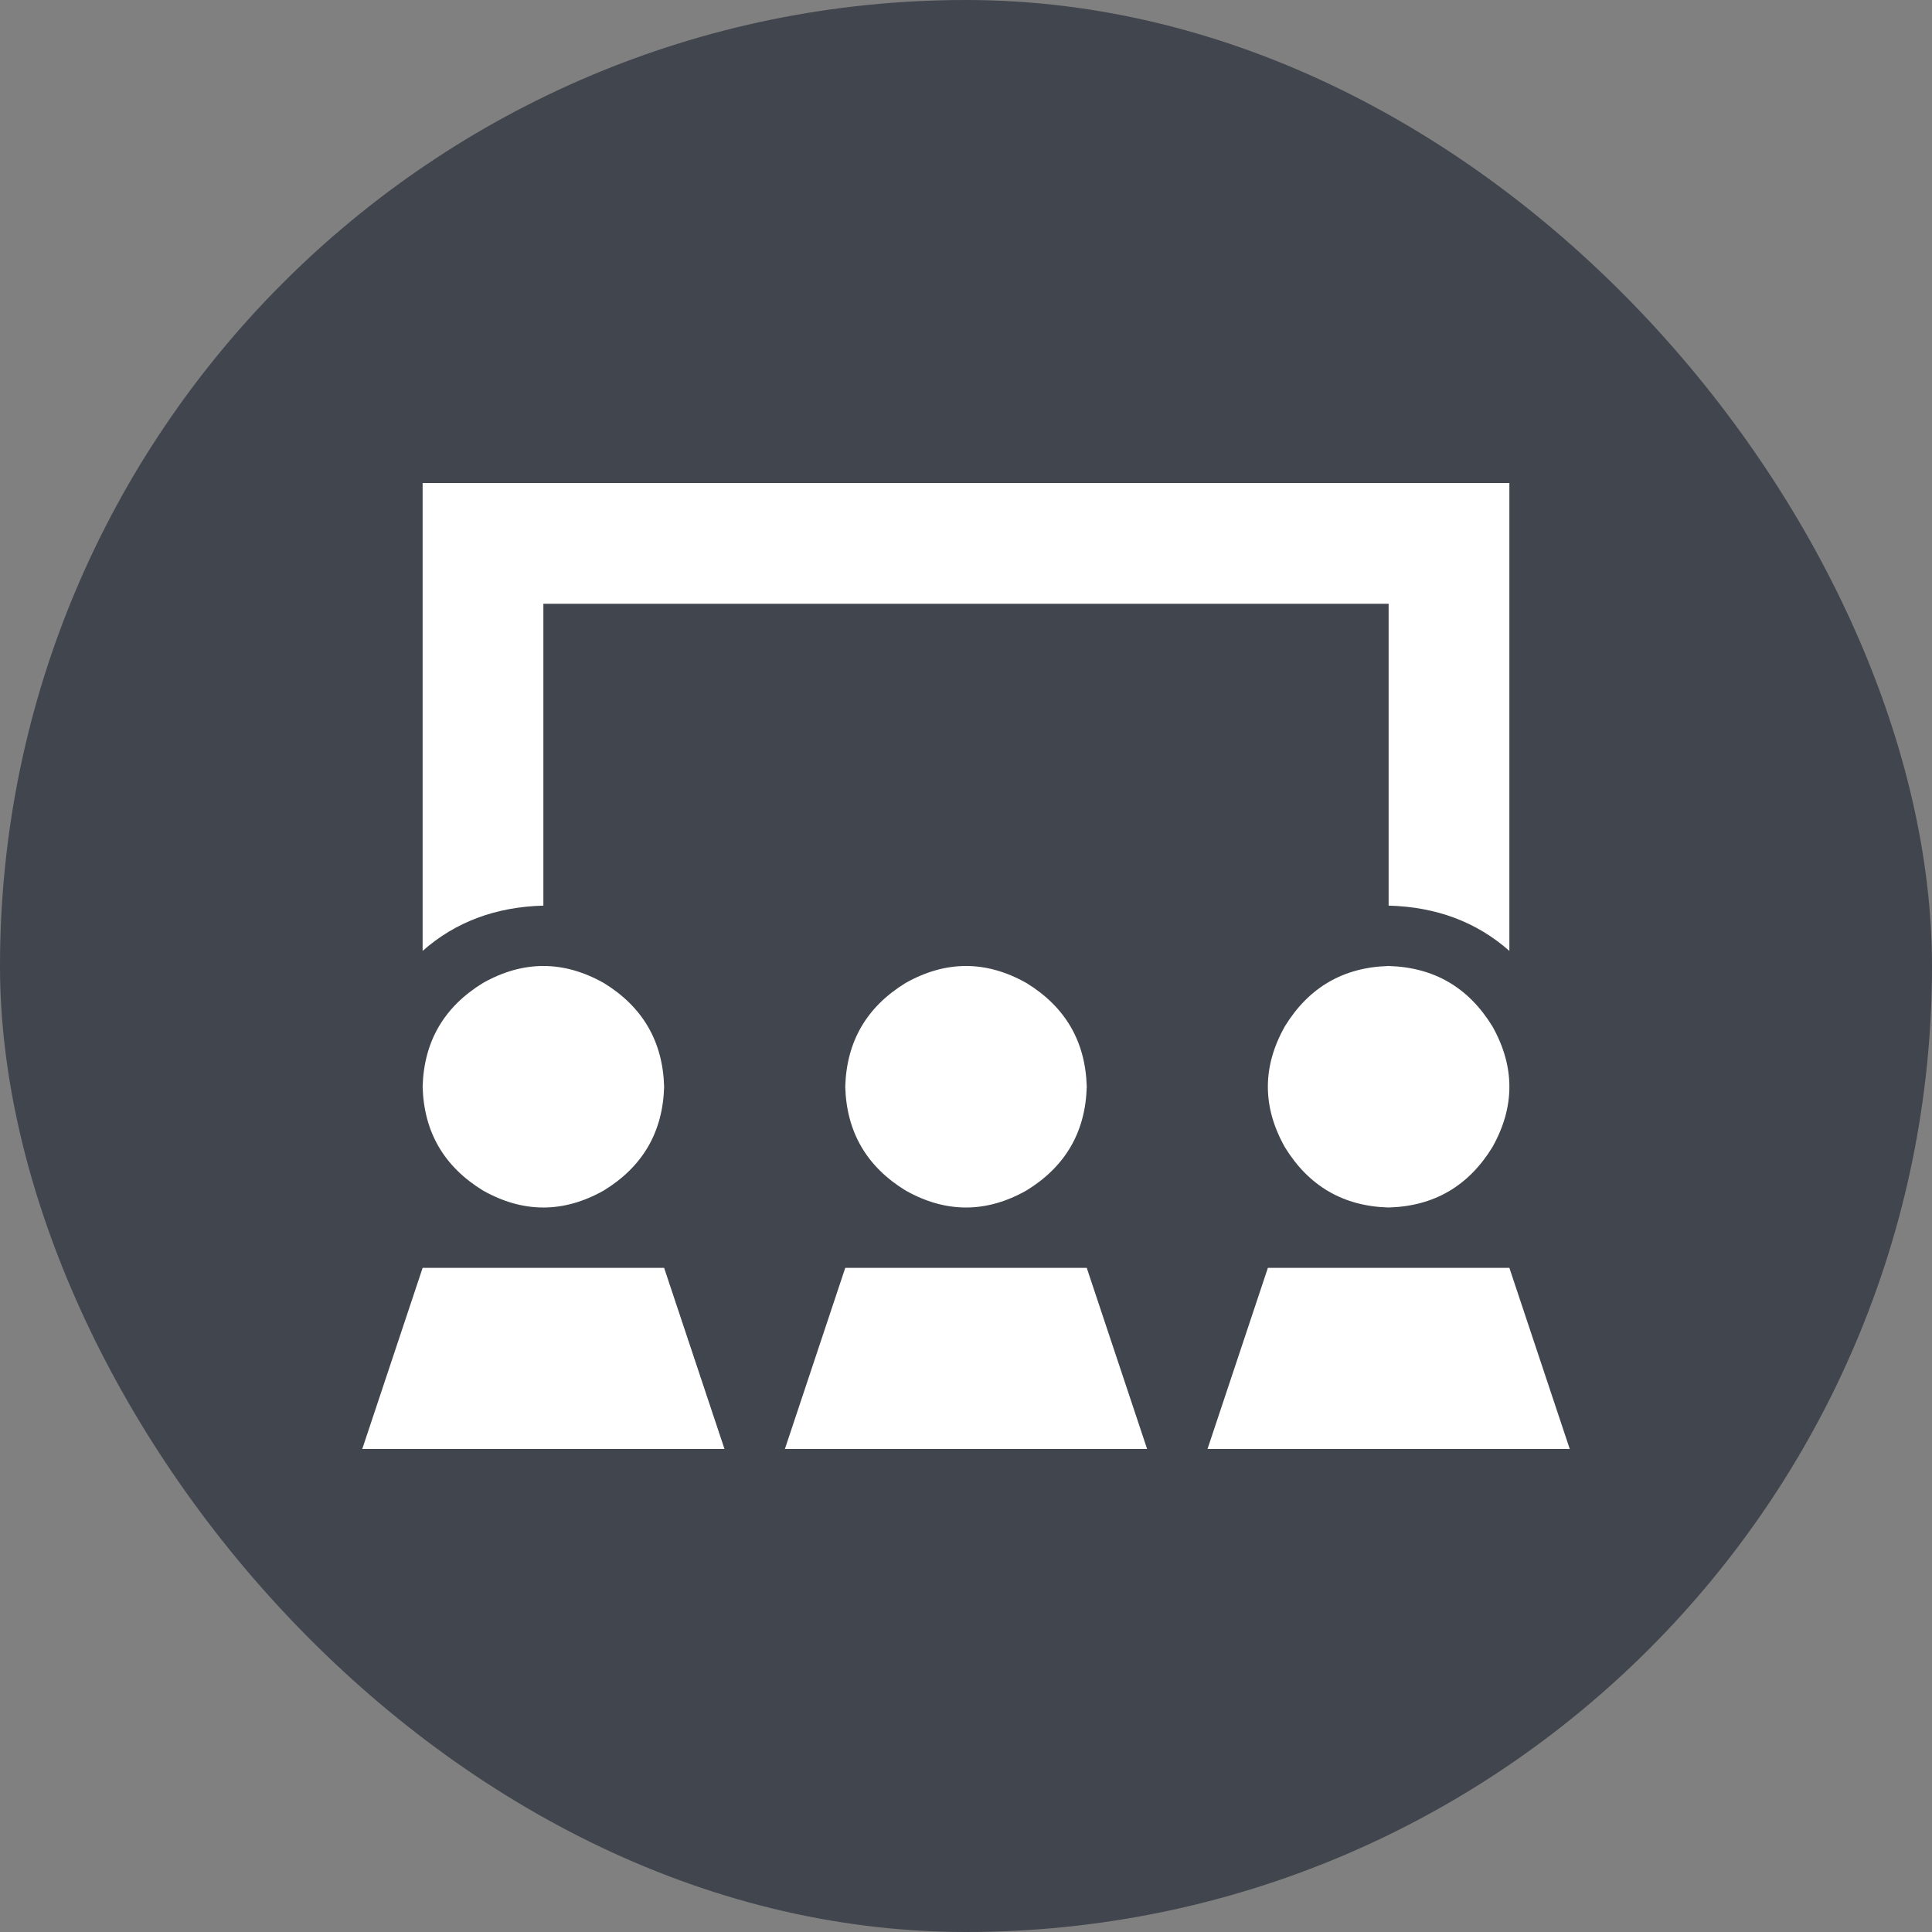 <?xml version="1.0" encoding="UTF-8"?>
<svg xmlns="http://www.w3.org/2000/svg" width="64" height="64" viewBox="0 0 64 64" fill="none">
  <rect x="0" y="0" width="64" height="64" fill="#808080" stroke="none"/>
  <rect width="64" height="64" rx="32" fill="#41454D"></rect>
  <path d="M14 16H16L48 16H50V18V31.5C48.917 30.542 47.583 30.042 46 30V20L18 20V30C16.417 30.042 15.083 30.542 14 31.5L14 18V16ZM14 36C14.042 34.5 14.708 33.354 16 32.562C17.333 31.812 18.667 31.812 20 32.562C21.292 33.354 21.958 34.5 22 36C21.958 37.5 21.292 38.646 20 39.438C18.667 40.188 17.333 40.188 16 39.438C14.708 38.646 14.042 37.5 14 36ZM28 36C28.042 34.5 28.708 33.354 30 32.562C31.333 31.812 32.667 31.812 34 32.562C35.292 33.354 35.958 34.5 36 36C35.958 37.5 35.292 38.646 34 39.438C32.667 40.188 31.333 40.188 30 39.438C28.708 38.646 28.042 37.5 28 36ZM46 32C47.5 32.042 48.646 32.708 49.438 34C50.188 35.333 50.188 36.667 49.438 38C48.646 39.292 47.5 39.958 46 40C44.5 39.958 43.354 39.292 42.562 38C41.812 36.667 41.812 35.333 42.562 34C43.354 32.708 44.5 32.042 46 32ZM38 48H26L28 42H36L38 48ZM14 42H22L24 48H12L14 42ZM52 48L40 48L42 42H50L52 48Z" fill="white"></path>
</svg>
